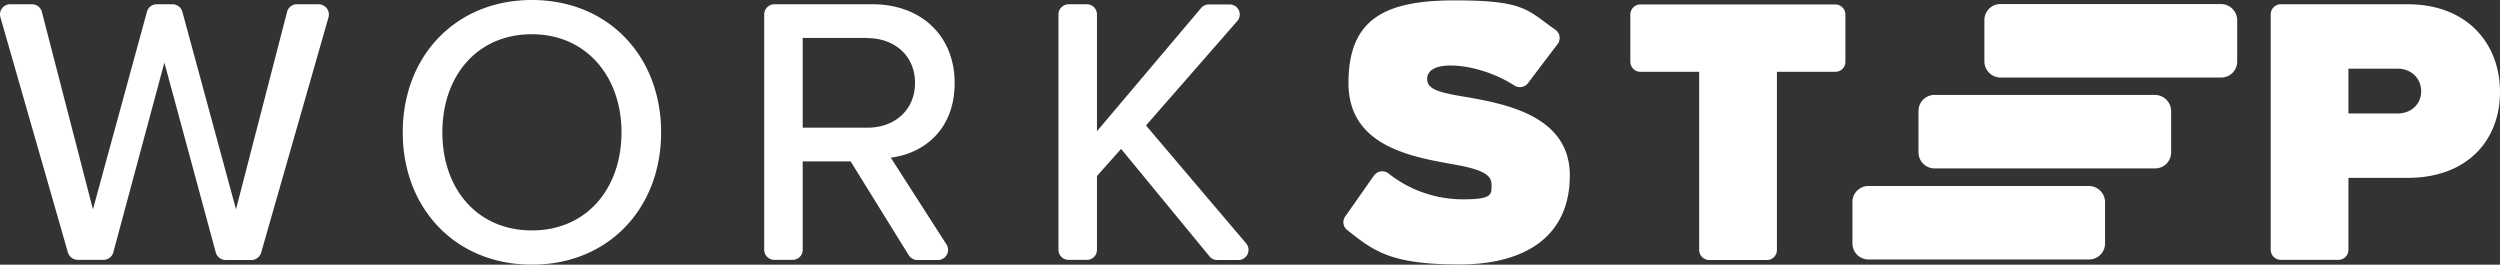 <?xml version="1.0" encoding="UTF-8"?> <svg xmlns="http://www.w3.org/2000/svg" width="1350.816" height="143" viewBox="0 0 1350.816 143"><rect x="0" y="0" width="1350.816" height="143" fill="#333333" stroke="none"/><g id="white-WorkStep-Black-Logo" transform="translate(-0.004)"><path id="Path_3" data-name="Path 3" d="M1295.52,37.1h-26.6V61.3h26.6c7.1,0,12.7-4.8,12.7-12s-5.6-12.2-12.7-12.2Zm-68.6-29.3a5.484,5.484,0,0,1,5.5-5.5h68.5c32.4,0,49.9,21.5,49.9,47.4s-17.5,46.4-49.9,46.4h-32V135a5.4,5.4,0,0,1-5.5,5.4h-31a5.463,5.463,0,0,1-5.5-5.4V7.8Zm-308.8,31h-31.7a5.463,5.463,0,0,1-5.5-5.4V7.9a5.484,5.484,0,0,1,5.5-5.5h105.2a5.484,5.484,0,0,1,5.5,5.5V33.4a5.4,5.4,0,0,1-5.5,5.4h-31.5v96.3a5.4,5.4,0,0,1-5.5,5.4h-31a5.463,5.463,0,0,1-5.5-5.4V38.9h0v-.1ZM742.42,94.9a5.412,5.412,0,0,1,7.8-1.2,64.7,64.7,0,0,0,40.3,14c16.2,0,15.4-2.7,15.4-8.1s-5.8-8.1-19.5-10.6c-22.8-4.1-57.8-9.5-57.8-44.1S748.12.2,786.12.2s39.1,5.3,54.2,15.8a5.431,5.431,0,0,1,1.3,7.8l-16,21.1a5.468,5.468,0,0,1-7.2,1.4c-11.3-7.3-24.8-10.9-34.6-10.9s-12.7,3.7-12.7,7.2c0,5.4,5.6,7.3,20.4,9.7,22.8,3.9,56.7,10.6,56.7,42.5s-22.7,48.1-59.8,48.1-46.2-7.3-60.6-18.7a5.324,5.324,0,0,1-.9-7.3l15.5-22.1h0v.1ZM605.82,80.4l-13.1,14.7V135a5.4,5.4,0,0,1-5.5,5.4h-9.8a5.463,5.463,0,0,1-5.5-5.4V7.8a5.549,5.549,0,0,1,5.5-5.5h9.8a5.484,5.484,0,0,1,5.5,5.5V70.9l56.3-66.6a5.535,5.535,0,0,1,4.2-1.9h11.2a5.417,5.417,0,0,1,4.1,9l-49.3,56.4,54.1,63.7a5.473,5.473,0,0,1-4.2,9h-11.4a5.307,5.307,0,0,1-4.2-2l-47.8-58.1h.1ZM468.62,20.5h-34.9V69h34.9c15,0,25.8-9.7,25.8-24.2s-10.8-24.2-25.8-24.2v-.1Zm-8.9,66.7h-26V135a5.4,5.4,0,0,1-5.5,5.4h-9.8a5.463,5.463,0,0,1-5.5-5.4V7.8a5.549,5.549,0,0,1,5.5-5.5h52.9c26.4,0,44.5,17,44.5,42.5s-16.8,38.1-34.5,40.4l30.1,46.9a5.476,5.476,0,0,1-4.6,8.4h-11.1a5.583,5.583,0,0,1-4.7-2.6l-31.4-50.7ZM287.42,18.5c-29.7,0-48.4,22.6-48.4,53s18.7,53,48.4,53,48.4-22.8,48.4-53S316.72,18.5,287.42,18.5Zm0-18.5c41.3,0,69.8,30.4,69.8,71.5s-28.5,71.5-69.8,71.5-69.8-30.4-69.8-71.5S246.12,0,287.42,0ZM88.82,33.8,61.22,136.4a5.461,5.461,0,0,1-5.3,4H42.02a5.583,5.583,0,0,1-5.3-3.9L.22,9.3a5.484,5.484,0,0,1,5.3-7h11.8a5.464,5.464,0,0,1,5.3,4.1l27.6,106.7L79.42,6.3a5.461,5.461,0,0,1,5.3-4h8.5a5.58,5.58,0,0,1,5.3,4l29,106.8L155.12,6.4a5.464,5.464,0,0,1,5.3-4.1h11.8a5.577,5.577,0,0,1,5.3,7l-36.4,127.2a5.58,5.58,0,0,1-5.3,4h-13.9a5.58,5.58,0,0,1-5.3-4L88.82,33.8h0Z" fill="#fff" fill-rule="evenodd"></path><path id="Path_4" data-name="Path 4" d="M1072.22,33.3V10.8a8.645,8.645,0,0,1,8.8-8.6h119a8.773,8.773,0,0,1,8.8,8.6V33.3a8.645,8.645,0,0,1-8.8,8.6h-119a8.773,8.773,0,0,1-8.8-8.6Zm-35.6,49.1V59.9a8.621,8.621,0,0,1,8.7-8.6h119a8.773,8.773,0,0,1,8.8,8.6V82.4a8.645,8.645,0,0,1-8.8,8.6h-119A8.686,8.686,0,0,1,1036.62,82.4Zm-35.7,49.2V109.1a8.621,8.621,0,0,1,8.7-8.6h119a8.773,8.773,0,0,1,8.8,8.6v22.5a8.645,8.645,0,0,1-8.8,8.6h-119a8.686,8.686,0,0,1-8.7-8.6Z" fill="#fff" fill-rule="evenodd"></path></g></svg> 